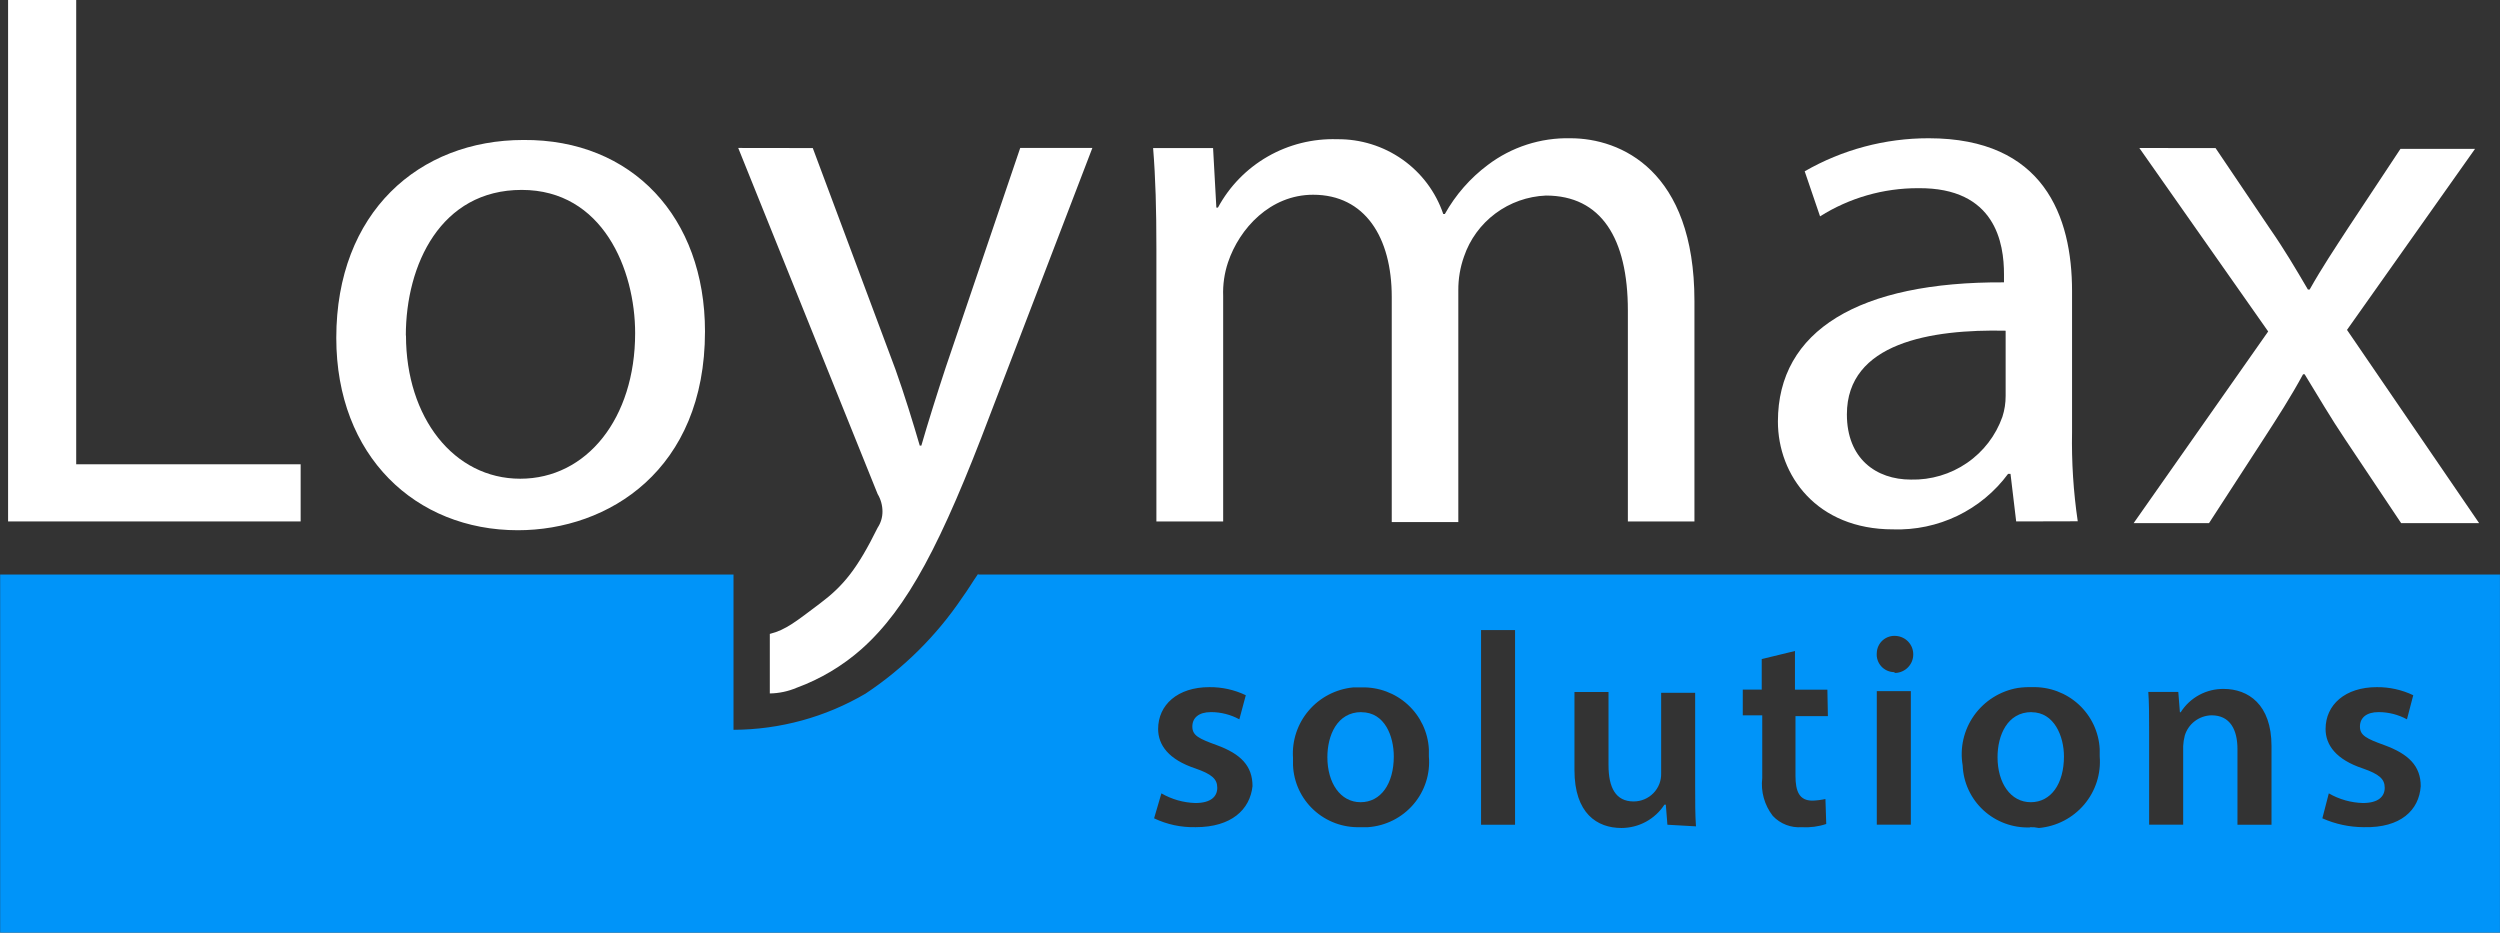 <?xml version="1.0" encoding="UTF-8"?> <svg xmlns="http://www.w3.org/2000/svg" width="1016" height="379" viewBox="0 0 1016 379" fill="none"><rect x="0" y="0" width="1016" height="379" fill="#333333" stroke="none"/> <path d="M3.288 0H30.967V188.684H122.182V211.91H3.288V0Z" fill="white"></path> <path d="M286.508 134.709C286.508 190.957 247.319 215.485 210.442 215.485C168.945 215.485 136.667 185.398 136.667 137.334C136.667 86.314 170.256 56.888 212.732 56.888C256.872 56.558 286.508 88.277 286.508 134.709ZM164.991 136.341C164.991 169.693 184.428 194.553 211.421 194.553C238.413 194.553 258.121 170.045 258.121 135.391C258.121 109.541 244.947 77.18 212.024 77.18C179.101 77.18 164.929 107.578 164.929 136.363" fill="white"></path> <path d="M330.315 60.174L363.904 150.104C367.524 160.229 371.146 172.008 373.789 181.1H374.434C377.077 171.946 380.677 160.436 384.319 149.38L414.621 60.112H443.943L402.446 168.35C382.675 220.672 368.836 247.163 350.064 263.839C342.345 270.655 333.409 275.975 323.717 279.523C320.28 280.981 316.591 281.76 312.854 281.817V257.619C319.451 255.986 323.717 252.391 333.269 245.221C342.822 238.051 348.42 231.148 356.662 214.472C357.951 212.536 358.638 210.265 358.638 207.943C358.647 205.412 357.963 202.927 356.662 200.752L300.013 60.132L330.315 60.174Z" fill="white"></path> <path d="M469.958 101.048C469.958 85.033 469.624 72.593 468.625 60.174H492.995L494.327 84.372H494.972C499.634 75.718 506.638 68.53 515.195 63.619C523.752 58.708 533.521 56.27 543.4 56.578C552.902 56.472 562.195 59.356 569.945 64.817C577.695 70.277 583.505 78.034 586.541 86.975H587.187C591.534 79.186 597.483 72.392 604.647 67.034C614.277 59.735 626.124 55.909 638.236 56.186C658.652 56.186 688.62 69.266 688.62 122.311V211.91H661.565V126.216C661.565 96.791 650.681 79.474 628.268 79.474C620.844 79.783 613.689 82.318 607.745 86.745C601.802 91.172 597.347 97.282 594.97 104.271C593.405 108.685 592.625 113.334 592.66 118.013V212.179H565.605V120.658C565.605 96.46 554.721 79.144 533.66 79.144C516.199 79.144 503.692 92.865 499.072 106.606C497.589 111.032 496.92 115.687 497.095 120.348V211.91H469.958V101.048Z" fill="white"></path> <path d="M819.374 211.91L817.069 192.568H816.091C810.73 199.831 803.671 205.684 795.52 209.617C787.362 213.55 778.362 215.444 769.301 215.134C738.358 215.134 722.542 193.23 722.542 171.305C722.542 134.358 755.486 114.417 814.423 114.747V111.462C814.423 99.064 811.132 76.147 779.522 76.478C765.412 76.441 751.583 80.414 739.67 87.926L733.426 69.617C748.734 60.805 766.117 56.171 783.814 56.186C830.572 56.186 842.082 87.905 842.082 118.322V175.541C841.855 187.686 842.628 199.828 844.395 211.848L819.374 211.91ZM815.09 134.399C784.792 133.738 750.575 139.297 750.575 168.412C750.575 186.39 762.44 194.904 776.611 194.904C784.723 195.098 792.7 192.733 799.372 188.148C806.052 183.562 811.094 176.993 813.778 169.383C814.665 166.639 815.105 163.773 815.09 160.891V134.399Z" fill="white"></path> <path d="M900.396 60.173L922.452 92.864C928.381 101.378 932.984 109.23 937.935 117.661H938.648C943.599 108.837 948.861 100.985 954.13 92.864L975.542 60.504H1005.85L953.819 134.068L1007.51 212.592H975.815L953.092 178.579C947.155 169.755 942.226 161.262 936.608 152.108H935.964C931.005 161.262 925.743 169.425 919.814 178.579L897.75 212.592H867.118L921.785 134.709L869.431 60.153L900.396 60.173Z" fill="white"></path> <path d="M553.264 289.4C543.4 289.4 539.445 298.885 539.445 307.708C539.445 318.185 544.711 326.017 552.952 326.017C561.193 326.017 566.438 318.495 566.438 307.42C566.438 299.257 562.816 289.441 553.264 289.441" fill="#0094F9"></path> <path d="M825.621 289.4C815.757 289.4 811.799 298.885 811.799 307.708C811.799 318.185 817.069 326.017 825.311 326.017C833.552 326.017 838.792 318.495 838.792 307.42C838.792 299.257 834.856 289.441 825.621 289.441" fill="#0094F9"></path> <path d="M397.555 233.153C395.474 236.108 393.601 239.352 390.979 242.969C380.588 258.352 367.269 271.57 351.771 281.879C335.517 291.438 316.989 296.518 298.099 296.592V233.484H0.062V379H1015.98V233.484H397.555V233.153ZM485.816 336.163C480.01 336.294 474.256 335.062 469.021 332.568L471.996 322.422C476.201 324.856 480.951 326.205 485.816 326.348C492.059 326.348 494.702 323.744 494.702 320.149C494.702 316.553 492.413 314.591 485.816 312.297C474.952 308.701 470.665 302.812 470.665 296.261C470.665 286.466 478.573 279.255 491.476 279.255C496.604 279.203 501.675 280.327 506.293 282.54L503.671 292.335C500.137 290.412 496.172 289.403 492.142 289.401C487.189 289.401 484.567 291.694 484.567 295.29C484.567 298.886 487.189 300.187 494.452 302.812C504.317 306.407 509.02 311.305 509.02 319.488C508.02 328.973 500.466 336.163 485.961 336.163H485.816ZM552.827 336.163C545.841 336.41 539.04 333.897 533.916 329.176C528.79 324.455 525.758 317.91 525.481 310.974V308.04C525.004 301.034 527.296 294.12 531.869 288.765C536.443 283.41 542.938 280.036 549.976 279.358H553.264C560.228 279.159 566.996 281.671 572.12 286.359C577.245 291.046 580.322 297.536 580.693 304.444V307.378C581 310.884 580.603 314.415 579.523 317.767C578.444 321.118 576.705 324.224 574.406 326.902C572.108 329.581 569.296 331.778 566.135 333.368C562.973 334.958 559.525 335.909 555.991 336.163H552.827ZM615.719 335.172H601.9V256.049H615.719V335.172ZM677.632 335.172L676.987 327.01H676.425C674.544 329.913 671.96 332.302 668.91 333.959C665.86 335.615 662.44 336.487 658.964 336.494C649.078 336.494 639.859 330.605 639.859 312.937V281.218H653.699V310.974C653.699 320.149 656.654 325.707 663.896 325.707C665.396 325.711 666.881 325.415 668.263 324.836C669.645 324.258 670.895 323.41 671.94 322.342C672.985 321.273 673.802 320.007 674.344 318.619C674.886 317.231 675.14 315.748 675.093 314.259V281.549H688.911V319.488C688.911 326.017 688.911 331.266 689.245 335.833L677.632 335.172ZM742.854 291.033H729.681V315.231C729.681 321.782 731.324 325.377 736.589 325.377C738.361 325.319 740.124 325.098 741.855 324.716L742.188 334.862C739.01 335.931 735.651 336.373 732.302 336.163C730.108 336.337 727.903 336.015 725.851 335.22C723.8 334.425 721.957 333.18 720.461 331.576C717.07 327.21 715.532 321.7 716.174 316.223V290.702H708.266V280.246H715.966V267.848L729.472 264.563V280.268H742.646L742.854 291.033ZM776.565 335.151H762.728V280.887H776.565V335.151ZM769.635 273.159C768.657 273.124 767.687 272.889 766.799 272.469C765.912 272.05 765.116 271.454 764.472 270.718C763.827 269.981 763.334 269.122 763.039 268.191C762.735 267.26 762.629 266.279 762.728 265.306C762.758 264.329 762.993 263.369 763.418 262.485C763.835 261.601 764.441 260.813 765.177 260.169C765.92 259.526 766.792 259.041 767.724 258.744C768.665 258.448 769.658 258.346 770.636 258.446C772.532 258.602 774.298 259.464 775.58 260.86C776.861 262.254 777.566 264.08 777.543 265.968C777.551 267.907 776.793 269.772 775.443 271.173C774.093 272.574 772.251 273.404 770.302 273.49L769.635 273.159ZM824.977 336.267C817.986 336.513 811.185 334 806.06 329.279C800.934 324.558 797.909 318.014 797.628 311.077C796.408 303.955 798.083 296.643 802.276 290.74C806.477 284.838 812.853 280.828 820.018 279.585C821.982 279.31 823.968 279.2 825.955 279.255C832.923 279.074 839.686 281.608 844.804 286.315C849.914 291.022 852.977 297.529 853.319 304.444V307.378C853.895 314.484 851.628 321.53 847.003 326.982C842.378 332.435 835.766 335.853 828.616 336.494C827.426 336.234 826.213 336.123 824.992 336.163L824.977 336.267ZM923.142 335.172H909.305V304.444C909.305 296.592 906.348 290.702 898.773 290.702C896.309 290.753 893.921 291.581 891.965 293.068C890.008 294.554 888.583 296.621 887.885 298.968C887.521 300.36 887.302 301.787 887.241 303.225V335.151H873.404V297.232C873.404 291.033 873.404 285.784 873.07 281.197H885.262L885.907 289.463H886.24C888.09 286.527 890.668 284.112 893.724 282.451C896.779 280.79 900.214 279.939 903.702 279.978C913.589 279.978 923.142 286.177 923.142 303.205V335.172ZM960.598 336.163C954.813 336.142 949.088 334.917 943.803 332.568L946.427 322.422C950.635 324.859 955.396 326.209 960.264 326.348C966.512 326.348 969.15 323.744 969.15 320.149C969.15 316.553 966.845 314.591 960.264 312.297C949.407 308.701 945.115 302.812 945.115 296.261C945.115 286.466 953.023 279.255 965.928 279.255C971.053 279.209 976.126 280.333 980.743 282.54L978.188 292.335C974.655 290.412 970.689 289.403 966.656 289.401C961.727 289.401 959.081 291.694 959.081 295.29C959.081 298.886 961.727 300.187 968.968 302.812C978.855 306.407 983.784 311.305 983.784 319.488C983.139 329.303 975.565 336.494 960.749 336.163" fill="#0094F9"></path> </svg> 